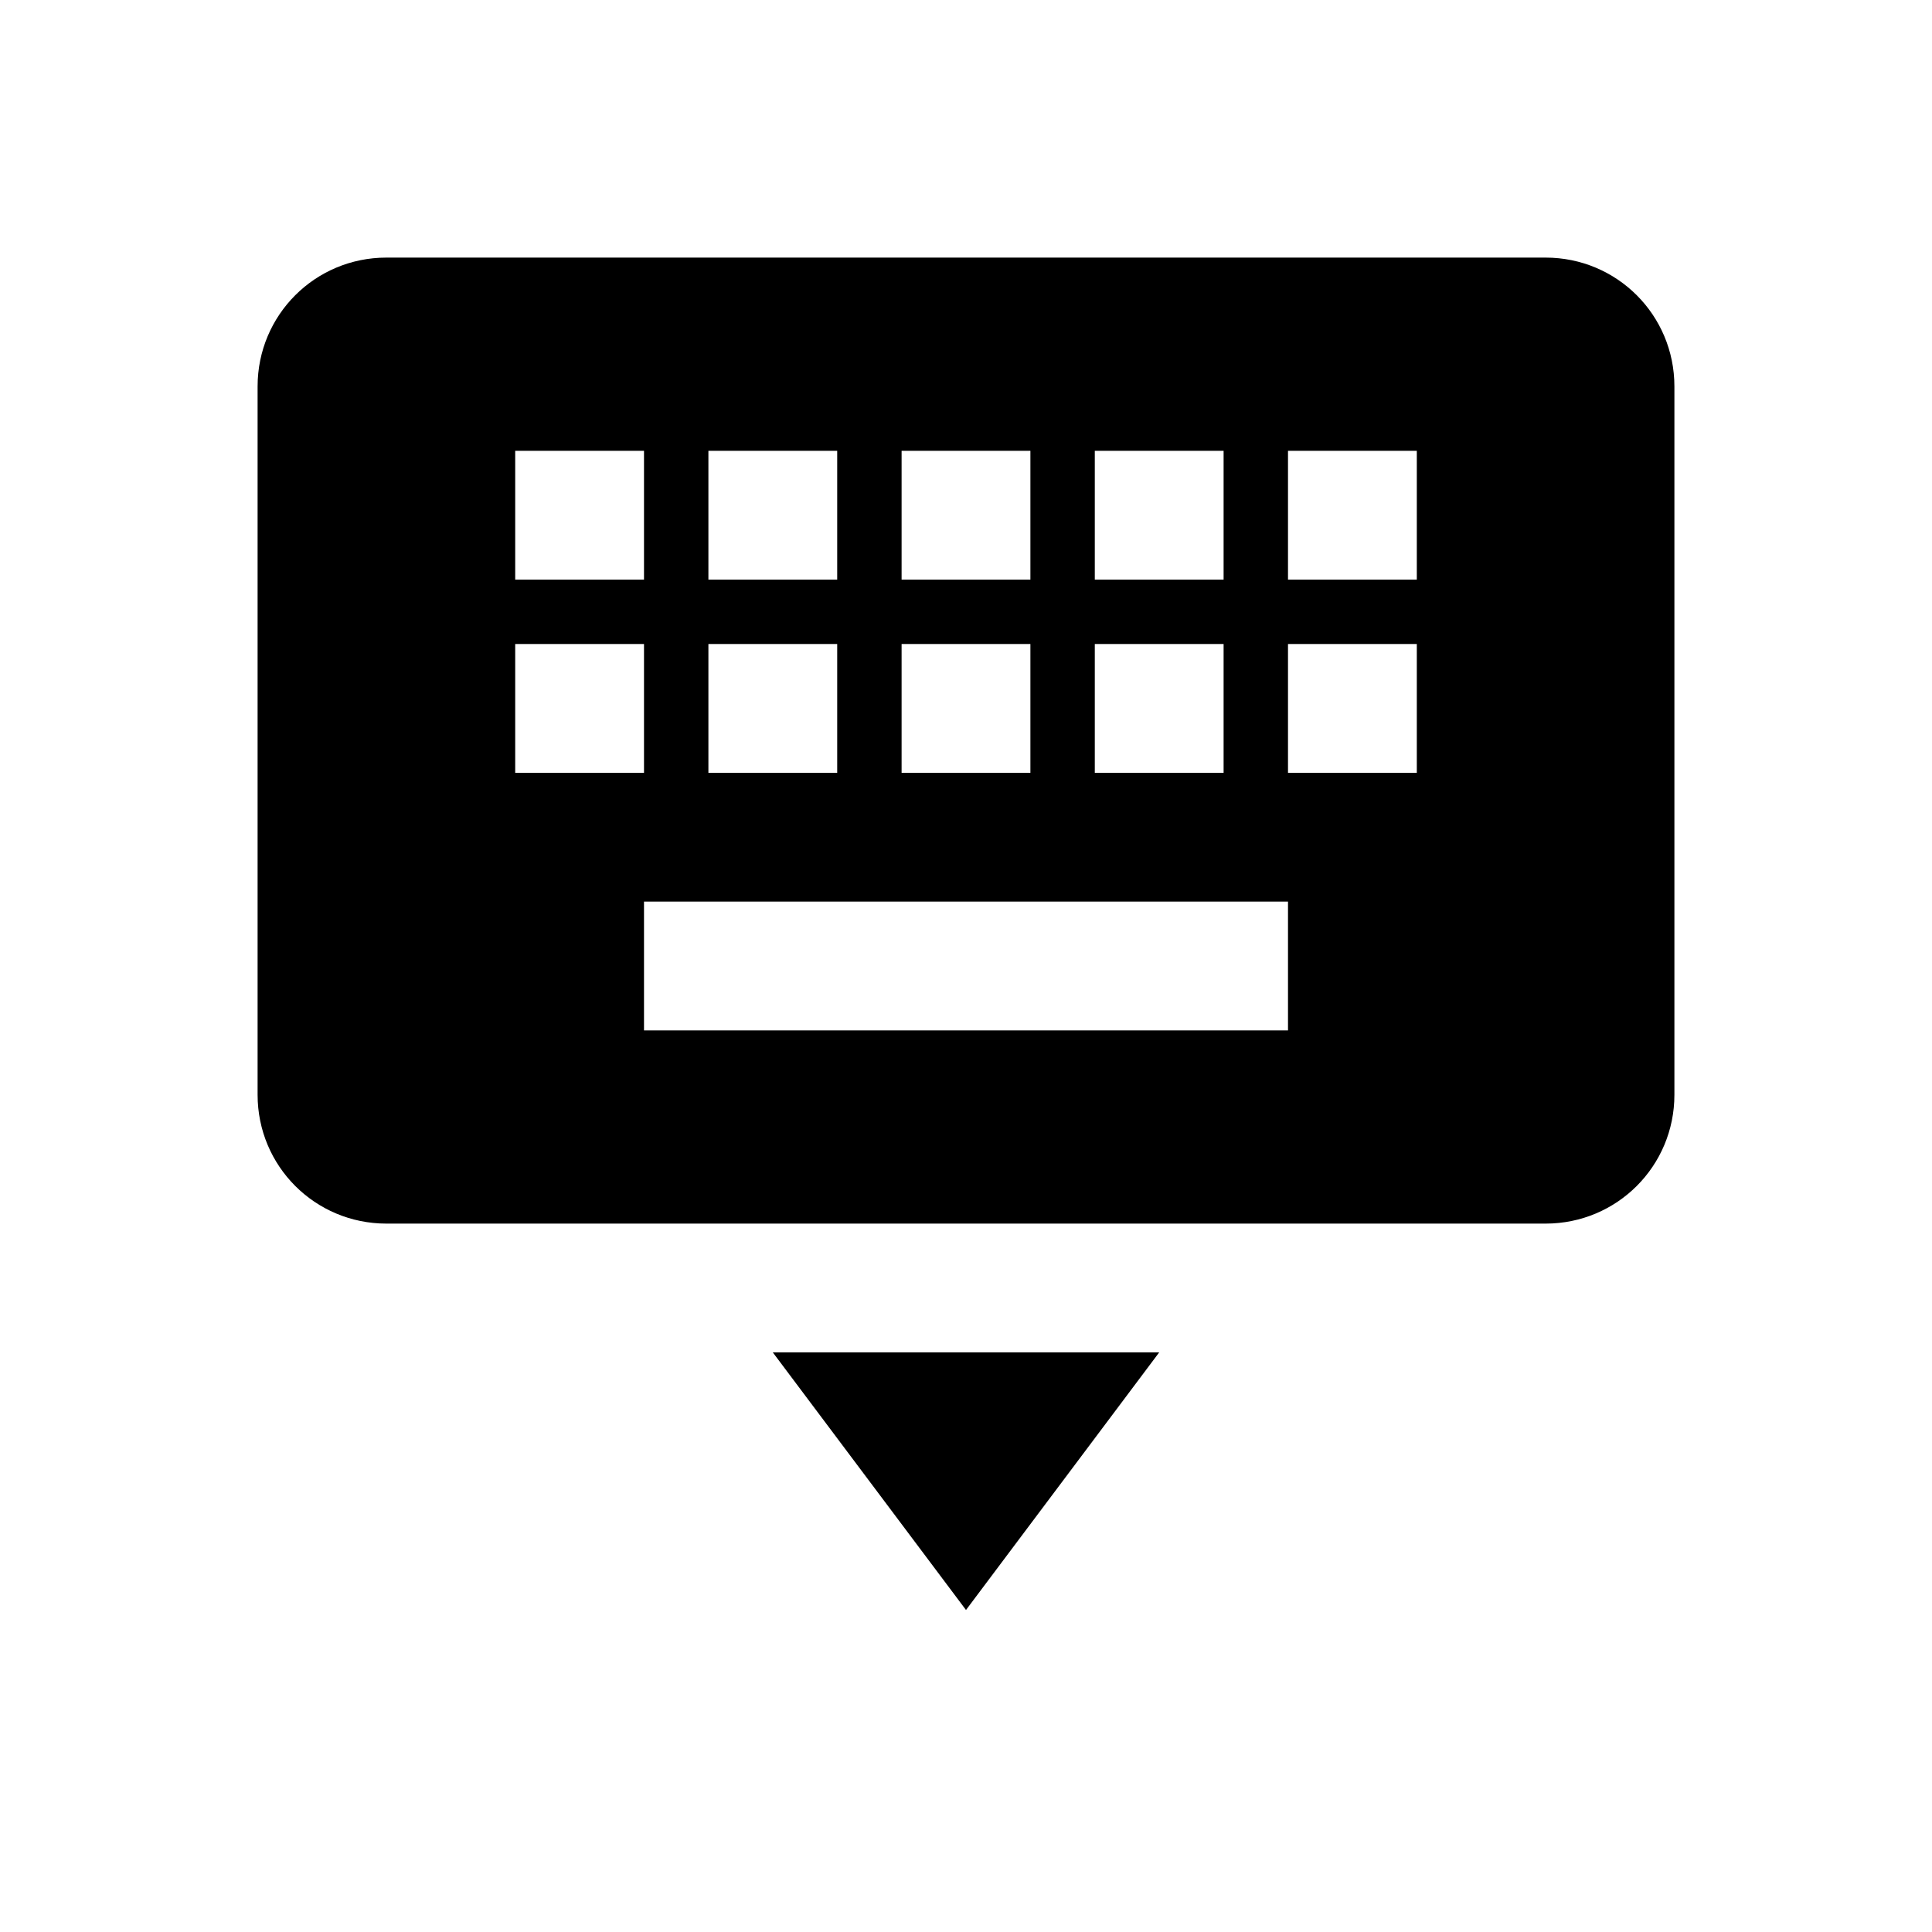<?xml version="1.0" encoding="UTF-8" standalone="no"?>



<svg 
   xmlns:dc="http://purl.org/dc/elements/1.1/"
   xmlns:cc="http://creativecommons.org/ns#"
   xmlns:rdf="http://www.w3.org/1999/02/22-rdf-syntax-ns#"
   xmlns:svg="http://www.w3.org/2000/svg"
   xmlns="http://www.w3.org/2000/svg"
   xmlns:sodipodi="http://sodipodi.sourceforge.net/DTD/sodipodi-0.dtd"
   xmlns:inkscape="http://www.inkscape.org/namespaces/inkscape"
   width="30"
   height="30"
   viewBox="0 0 30 30"
   version="1.1"
   id="svg822"
   inkscape:version="0.92.4 (f8dce91, 2019-08-02)"
   sodipodi:docname="keyboard-hide.svg">
  <defs
     id="defs816" />
  <sodipodi:namedview
     id="base"
     pagecolor="#ffffff"
     bordercolor="#666666"
     borderopacity="1.0"
     inkscape:pageopacity="0.0"
     inkscape:pageshadow="2"
     inkscape:zoom="17.833333"
     inkscape:cx="4.4579437"
     inkscape:cy="10.514019"
     inkscape:document-units="px"
     inkscape:current-layer="layer1"
     showgrid="true"
     units="px"
     inkscape:window-width="1366"
     inkscape:window-height="713"
     inkscape:window-x="0"
     inkscape:window-y="0"
     inkscape:window-maximized="1"
     inkscape:lockguides="true">
    <inkscape:grid
       type="xygrid"
       id="grid816" />
  </sodipodi:namedview>
  <g
     inkscape:label="Layer 1"
     inkscape:groupmode="layer"
     id="layer1"
     transform="translate(0,-289.062)">
    <path
       style="opacity:1;fill:#000000;fill-opacity:1;stroke:none;stroke-width:2;stroke-miterlimit:4;stroke-dasharray:none;stroke-opacity:1"
       d="m 6,293.062 c -1.108,0 -2,0.892 -2,2 v 11 c 0,1.108 0.892,2 2,2 h 18 c 1.108,0 2,-0.892 2,-2 v -11 c 0,-1.108 -0.892,-2 -2,-2 z m 2,3 h 2 v 2 H 8 Z m 3,0 h 2 v 2 h -2 z m 3,0 h 2 v 2 h -2 z m 3,0 h 2 v 2 h -2 z m 3,0 h 2 v 2 h -2 z m -12,3 h 2 v 2 H 8 Z m 3,0 h 2 v 2 h -2 z m 3,0 h 2 v 2 h -2 z m 3,0 h 2 v 2 h -2 z m 3,0 h 2 v 2 h -2 z m -10,4 h 10 v 2 H 10 Z"
       id="rect923"
       inkscape:connector-curvature="0" />
    <path
       style="opacity:1;fill:#000000;fill-opacity:1;stroke:none;stroke-width:0.5;stroke-miterlimit:4;stroke-dasharray:none;stroke-opacity:1"
       d="m 12,310.062 h 6 l -3,4 z"
       id="rect852"
       inkscape:connector-curvature="0"
       sodipodi:nodetypes="cccc" />
  </g>
</svg>